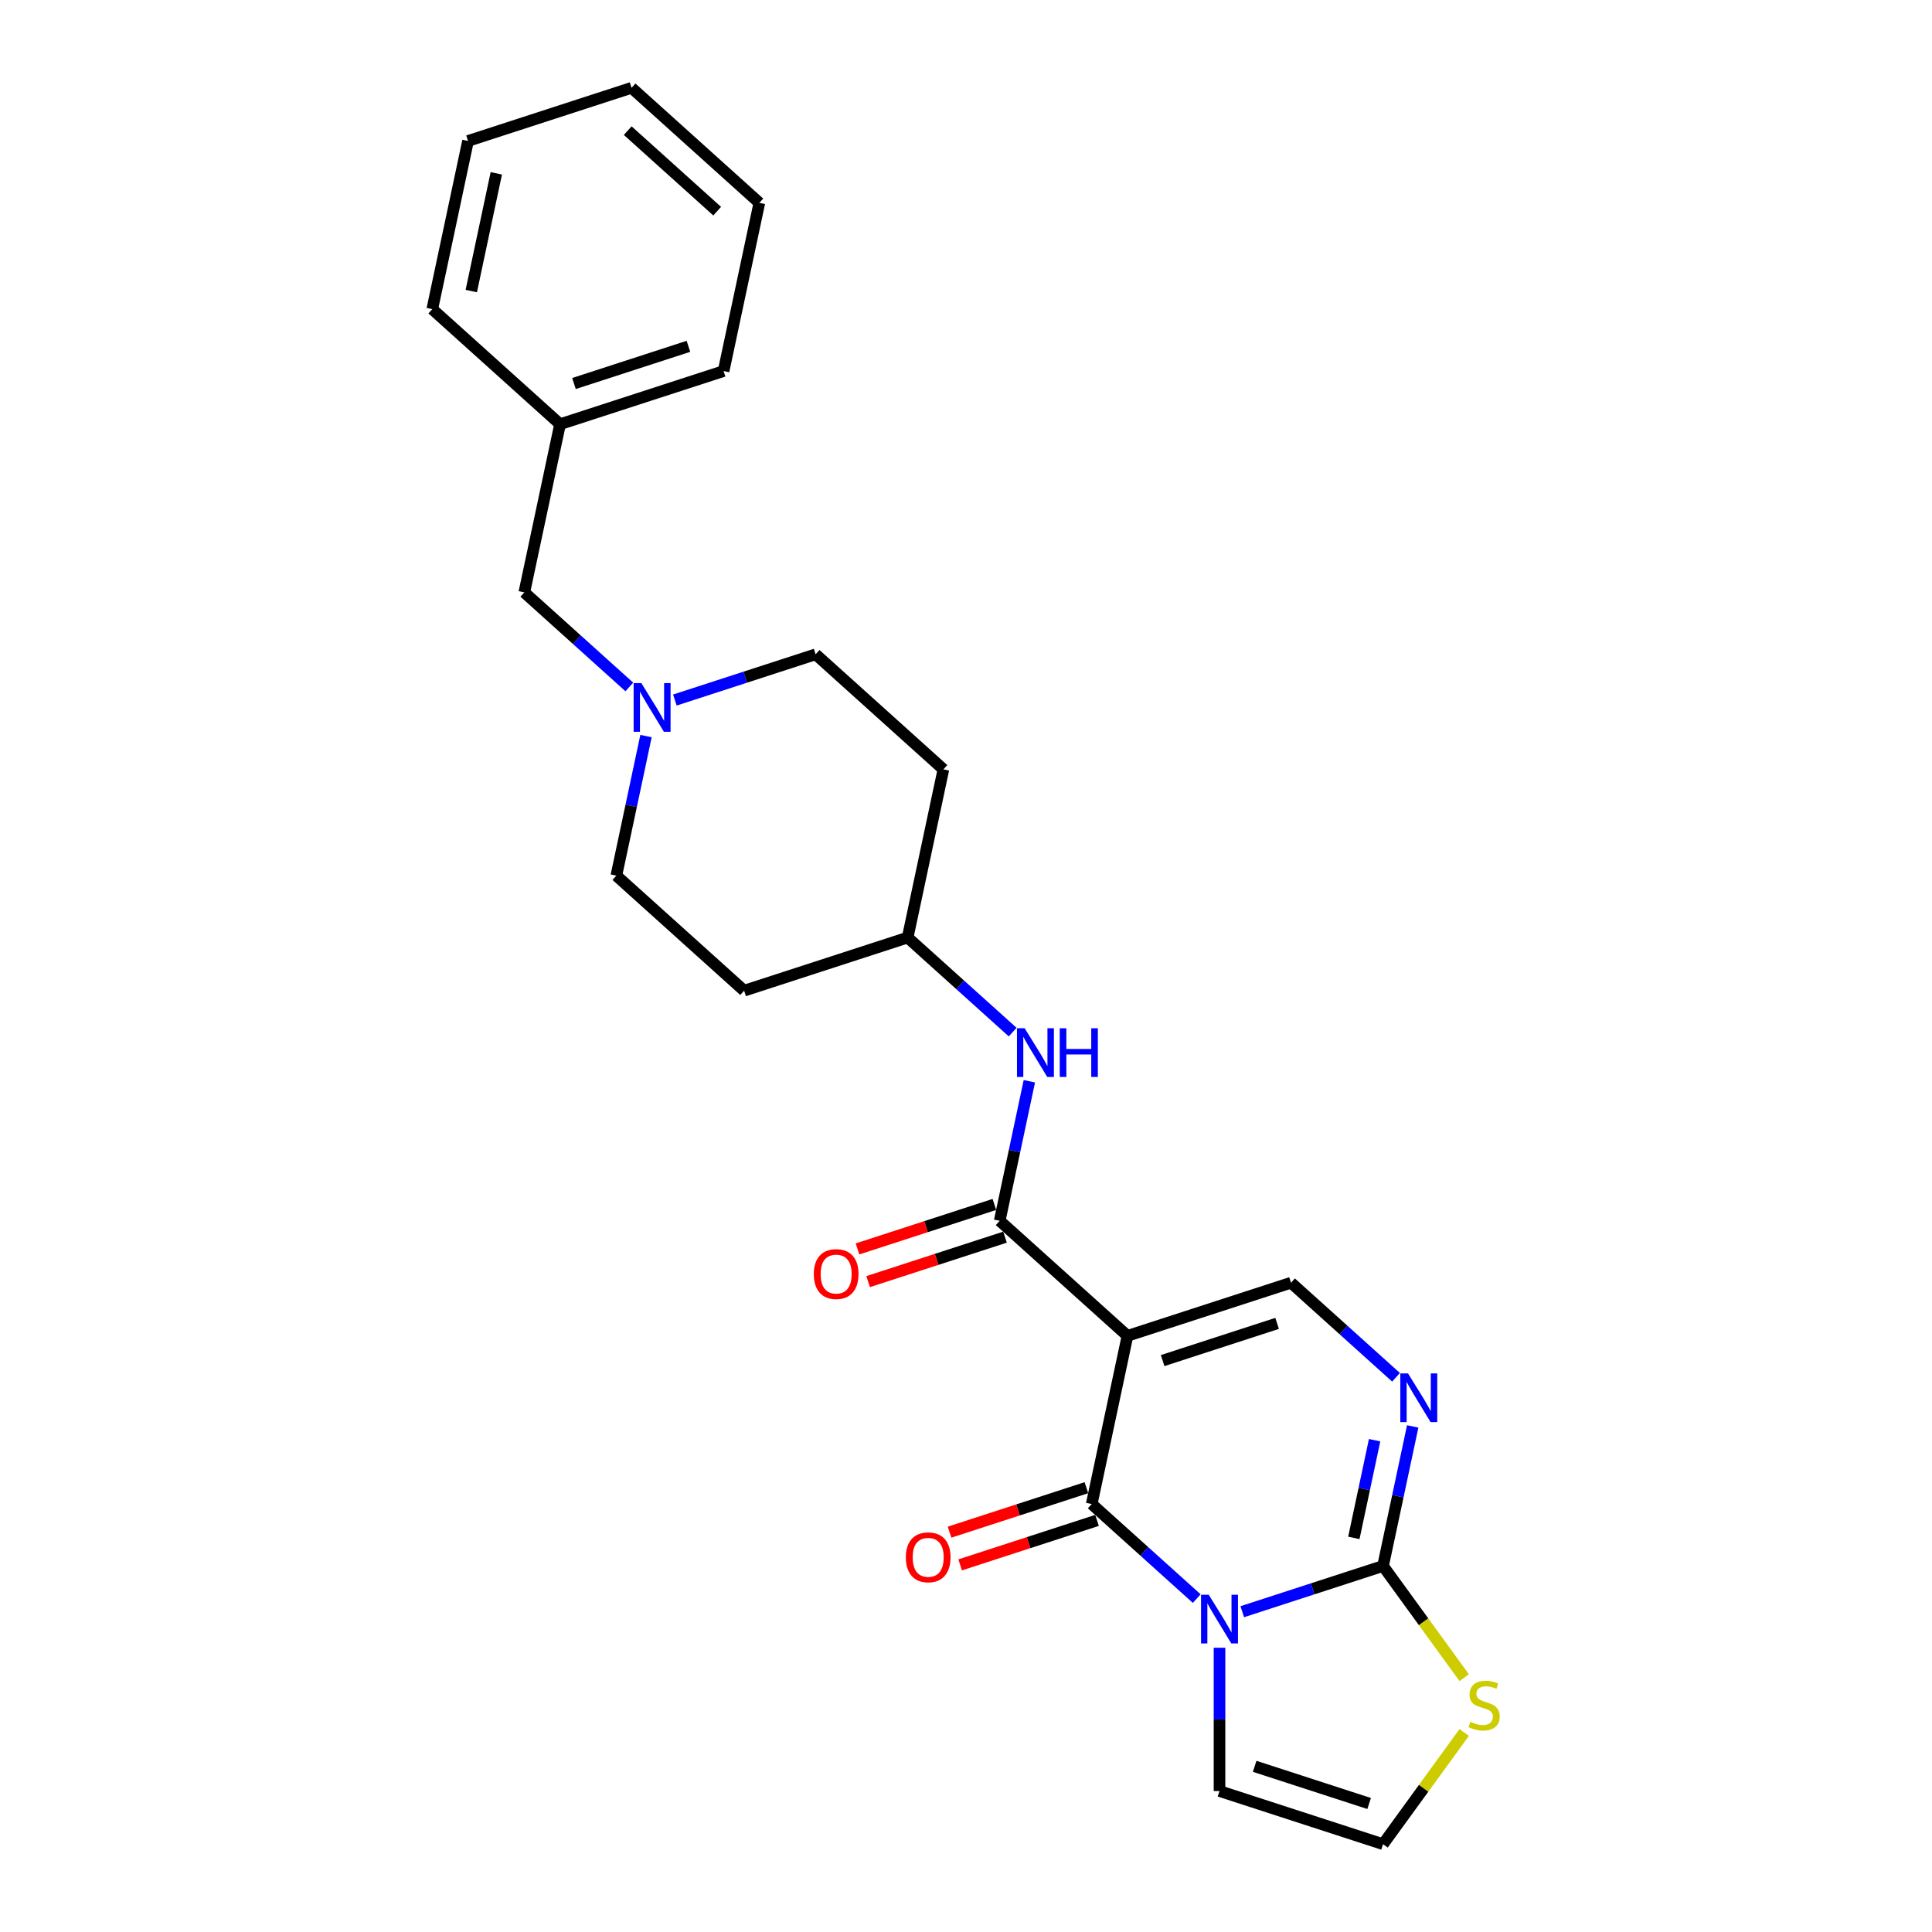 <?xml version='1.0' encoding='iso-8859-1'?>
<svg version='1.1' baseProfile='full'
              xmlns='http://www.w3.org/2000/svg'
                      xmlns:rdkit='http://www.rdkit.org/xml'
                      xmlns:xlink='http://www.w3.org/1999/xlink'
                  xml:space='preserve'
width='1000px' height='1000px' viewBox='0 0 1000 1000'>
<!-- END OF HEADER -->
<rect style='opacity:1.0;fill:#FFFFFF;stroke:none' width='1000' height='1000' x='0' y='0'> </rect>
<path class='bond-1' d='M 619.43,827.433 L 592.252,802.962' style='fill:none;fill-rule:evenodd;stroke:#0000FF;stroke-width:6px;stroke-linecap:butt;stroke-linejoin:miter;stroke-opacity:1' />
<path class='bond-1' d='M 592.252,802.962 L 565.074,778.491' style='fill:none;fill-rule:evenodd;stroke:#000000;stroke-width:6px;stroke-linecap:butt;stroke-linejoin:miter;stroke-opacity:1' />
<path class='bond-2' d='M 642.997,834.215 L 679.428,822.378' style='fill:none;fill-rule:evenodd;stroke:#0000FF;stroke-width:6px;stroke-linecap:butt;stroke-linejoin:miter;stroke-opacity:1' />
<path class='bond-2' d='M 679.428,822.378 L 715.858,810.541' style='fill:none;fill-rule:evenodd;stroke:#000000;stroke-width:6px;stroke-linecap:butt;stroke-linejoin:miter;stroke-opacity:1' />
<path class='bond-8' d='M 631.214,852.871 L 631.214,889.957' style='fill:none;fill-rule:evenodd;stroke:#0000FF;stroke-width:6px;stroke-linecap:butt;stroke-linejoin:miter;stroke-opacity:1' />
<path class='bond-8' d='M 631.214,889.957 L 631.214,927.043' style='fill:none;fill-rule:evenodd;stroke:#000000;stroke-width:6px;stroke-linecap:butt;stroke-linejoin:miter;stroke-opacity:1' />
<path class='bond-0' d='M 583.578,691.436 L 565.074,778.491' style='fill:none;fill-rule:evenodd;stroke:#000000;stroke-width:6px;stroke-linecap:butt;stroke-linejoin:miter;stroke-opacity:1' />
<path class='bond-4' d='M 583.578,691.436 L 517.439,631.884' style='fill:none;fill-rule:evenodd;stroke:#000000;stroke-width:6px;stroke-linecap:butt;stroke-linejoin:miter;stroke-opacity:1' />
<path class='bond-26' d='M 583.578,691.436 L 668.222,663.934' style='fill:none;fill-rule:evenodd;stroke:#000000;stroke-width:6px;stroke-linecap:butt;stroke-linejoin:miter;stroke-opacity:1' />
<path class='bond-26' d='M 601.775,704.239 L 661.026,684.988' style='fill:none;fill-rule:evenodd;stroke:#000000;stroke-width:6px;stroke-linecap:butt;stroke-linejoin:miter;stroke-opacity:1' />
<path class='bond-11' d='M 562.324,770.027 L 526.9,781.537' style='fill:none;fill-rule:evenodd;stroke:#000000;stroke-width:6px;stroke-linecap:butt;stroke-linejoin:miter;stroke-opacity:1' />
<path class='bond-11' d='M 526.9,781.537 L 491.475,793.047' style='fill:none;fill-rule:evenodd;stroke:#FF0000;stroke-width:6px;stroke-linecap:butt;stroke-linejoin:miter;stroke-opacity:1' />
<path class='bond-11' d='M 567.824,786.955 L 532.4,798.465' style='fill:none;fill-rule:evenodd;stroke:#000000;stroke-width:6px;stroke-linecap:butt;stroke-linejoin:miter;stroke-opacity:1' />
<path class='bond-11' d='M 532.4,798.465 L 496.976,809.975' style='fill:none;fill-rule:evenodd;stroke:#FF0000;stroke-width:6px;stroke-linecap:butt;stroke-linejoin:miter;stroke-opacity:1' />
<path class='bond-3' d='M 715.858,810.541 L 723.534,774.427' style='fill:none;fill-rule:evenodd;stroke:#000000;stroke-width:6px;stroke-linecap:butt;stroke-linejoin:miter;stroke-opacity:1' />
<path class='bond-3' d='M 723.534,774.427 L 731.21,738.313' style='fill:none;fill-rule:evenodd;stroke:#0000FF;stroke-width:6px;stroke-linecap:butt;stroke-linejoin:miter;stroke-opacity:1' />
<path class='bond-3' d='M 700.75,796.006 L 706.123,770.726' style='fill:none;fill-rule:evenodd;stroke:#000000;stroke-width:6px;stroke-linecap:butt;stroke-linejoin:miter;stroke-opacity:1' />
<path class='bond-3' d='M 706.123,770.726 L 711.496,745.447' style='fill:none;fill-rule:evenodd;stroke:#0000FF;stroke-width:6px;stroke-linecap:butt;stroke-linejoin:miter;stroke-opacity:1' />
<path class='bond-6' d='M 715.858,810.541 L 736.861,839.449' style='fill:none;fill-rule:evenodd;stroke:#000000;stroke-width:6px;stroke-linecap:butt;stroke-linejoin:miter;stroke-opacity:1' />
<path class='bond-6' d='M 736.861,839.449 L 757.864,868.358' style='fill:none;fill-rule:evenodd;stroke:#CCCC00;stroke-width:6px;stroke-linecap:butt;stroke-linejoin:miter;stroke-opacity:1' />
<path class='bond-5' d='M 722.578,712.876 L 695.4,688.405' style='fill:none;fill-rule:evenodd;stroke:#0000FF;stroke-width:6px;stroke-linecap:butt;stroke-linejoin:miter;stroke-opacity:1' />
<path class='bond-5' d='M 695.4,688.405 L 668.222,663.934' style='fill:none;fill-rule:evenodd;stroke:#000000;stroke-width:6px;stroke-linecap:butt;stroke-linejoin:miter;stroke-opacity:1' />
<path class='bond-7' d='M 517.439,631.884 L 525.115,595.77' style='fill:none;fill-rule:evenodd;stroke:#000000;stroke-width:6px;stroke-linecap:butt;stroke-linejoin:miter;stroke-opacity:1' />
<path class='bond-7' d='M 525.115,595.77 L 532.791,559.656' style='fill:none;fill-rule:evenodd;stroke:#0000FF;stroke-width:6px;stroke-linecap:butt;stroke-linejoin:miter;stroke-opacity:1' />
<path class='bond-12' d='M 514.688,623.419 L 479.264,634.929' style='fill:none;fill-rule:evenodd;stroke:#000000;stroke-width:6px;stroke-linecap:butt;stroke-linejoin:miter;stroke-opacity:1' />
<path class='bond-12' d='M 479.264,634.929 L 443.84,646.439' style='fill:none;fill-rule:evenodd;stroke:#FF0000;stroke-width:6px;stroke-linecap:butt;stroke-linejoin:miter;stroke-opacity:1' />
<path class='bond-12' d='M 520.189,640.348 L 484.764,651.858' style='fill:none;fill-rule:evenodd;stroke:#000000;stroke-width:6px;stroke-linecap:butt;stroke-linejoin:miter;stroke-opacity:1' />
<path class='bond-12' d='M 484.764,651.858 L 449.34,663.368' style='fill:none;fill-rule:evenodd;stroke:#FF0000;stroke-width:6px;stroke-linecap:butt;stroke-linejoin:miter;stroke-opacity:1' />
<path class='bond-25' d='M 757.864,896.728 L 736.861,925.637' style='fill:none;fill-rule:evenodd;stroke:#CCCC00;stroke-width:6px;stroke-linecap:butt;stroke-linejoin:miter;stroke-opacity:1' />
<path class='bond-25' d='M 736.861,925.637 L 715.858,954.545' style='fill:none;fill-rule:evenodd;stroke:#000000;stroke-width:6px;stroke-linecap:butt;stroke-linejoin:miter;stroke-opacity:1' />
<path class='bond-13' d='M 524.159,534.219 L 496.981,509.748' style='fill:none;fill-rule:evenodd;stroke:#0000FF;stroke-width:6px;stroke-linecap:butt;stroke-linejoin:miter;stroke-opacity:1' />
<path class='bond-13' d='M 496.981,509.748 L 469.803,485.276' style='fill:none;fill-rule:evenodd;stroke:#000000;stroke-width:6px;stroke-linecap:butt;stroke-linejoin:miter;stroke-opacity:1' />
<path class='bond-10' d='M 631.214,927.043 L 715.858,954.545' style='fill:none;fill-rule:evenodd;stroke:#000000;stroke-width:6px;stroke-linecap:butt;stroke-linejoin:miter;stroke-opacity:1' />
<path class='bond-10' d='M 649.411,914.24 L 708.662,933.491' style='fill:none;fill-rule:evenodd;stroke:#000000;stroke-width:6px;stroke-linecap:butt;stroke-linejoin:miter;stroke-opacity:1' />
<path class='bond-9' d='M 334.372,380.999 L 326.696,417.113' style='fill:none;fill-rule:evenodd;stroke:#0000FF;stroke-width:6px;stroke-linecap:butt;stroke-linejoin:miter;stroke-opacity:1' />
<path class='bond-9' d='M 326.696,417.113 L 319.02,453.226' style='fill:none;fill-rule:evenodd;stroke:#000000;stroke-width:6px;stroke-linecap:butt;stroke-linejoin:miter;stroke-opacity:1' />
<path class='bond-14' d='M 325.74,355.562 L 298.562,331.09' style='fill:none;fill-rule:evenodd;stroke:#0000FF;stroke-width:6px;stroke-linecap:butt;stroke-linejoin:miter;stroke-opacity:1' />
<path class='bond-14' d='M 298.562,331.09 L 271.384,306.619' style='fill:none;fill-rule:evenodd;stroke:#000000;stroke-width:6px;stroke-linecap:butt;stroke-linejoin:miter;stroke-opacity:1' />
<path class='bond-27' d='M 349.307,362.343 L 385.737,350.506' style='fill:none;fill-rule:evenodd;stroke:#0000FF;stroke-width:6px;stroke-linecap:butt;stroke-linejoin:miter;stroke-opacity:1' />
<path class='bond-27' d='M 385.737,350.506 L 422.167,338.669' style='fill:none;fill-rule:evenodd;stroke:#000000;stroke-width:6px;stroke-linecap:butt;stroke-linejoin:miter;stroke-opacity:1' />
<path class='bond-15' d='M 469.803,485.276 L 488.307,398.222' style='fill:none;fill-rule:evenodd;stroke:#000000;stroke-width:6px;stroke-linecap:butt;stroke-linejoin:miter;stroke-opacity:1' />
<path class='bond-16' d='M 469.803,485.276 L 385.159,512.779' style='fill:none;fill-rule:evenodd;stroke:#000000;stroke-width:6px;stroke-linecap:butt;stroke-linejoin:miter;stroke-opacity:1' />
<path class='bond-19' d='M 271.384,306.619 L 289.888,219.564' style='fill:none;fill-rule:evenodd;stroke:#000000;stroke-width:6px;stroke-linecap:butt;stroke-linejoin:miter;stroke-opacity:1' />
<path class='bond-18' d='M 488.307,398.222 L 422.167,338.669' style='fill:none;fill-rule:evenodd;stroke:#000000;stroke-width:6px;stroke-linecap:butt;stroke-linejoin:miter;stroke-opacity:1' />
<path class='bond-17' d='M 385.159,512.779 L 319.02,453.226' style='fill:none;fill-rule:evenodd;stroke:#000000;stroke-width:6px;stroke-linecap:butt;stroke-linejoin:miter;stroke-opacity:1' />
<path class='bond-20' d='M 289.888,219.564 L 374.532,192.062' style='fill:none;fill-rule:evenodd;stroke:#000000;stroke-width:6px;stroke-linecap:butt;stroke-linejoin:miter;stroke-opacity:1' />
<path class='bond-20' d='M 297.084,198.51 L 356.335,179.258' style='fill:none;fill-rule:evenodd;stroke:#000000;stroke-width:6px;stroke-linecap:butt;stroke-linejoin:miter;stroke-opacity:1' />
<path class='bond-21' d='M 289.888,219.564 L 223.748,160.012' style='fill:none;fill-rule:evenodd;stroke:#000000;stroke-width:6px;stroke-linecap:butt;stroke-linejoin:miter;stroke-opacity:1' />
<path class='bond-23' d='M 374.532,192.062 L 393.036,105.007' style='fill:none;fill-rule:evenodd;stroke:#000000;stroke-width:6px;stroke-linecap:butt;stroke-linejoin:miter;stroke-opacity:1' />
<path class='bond-22' d='M 223.748,160.012 L 242.253,72.957' style='fill:none;fill-rule:evenodd;stroke:#000000;stroke-width:6px;stroke-linecap:butt;stroke-linejoin:miter;stroke-opacity:1' />
<path class='bond-22' d='M 243.935,150.654 L 256.888,89.716' style='fill:none;fill-rule:evenodd;stroke:#000000;stroke-width:6px;stroke-linecap:butt;stroke-linejoin:miter;stroke-opacity:1' />
<path class='bond-24' d='M 242.253,72.957 L 326.896,45.455' style='fill:none;fill-rule:evenodd;stroke:#000000;stroke-width:6px;stroke-linecap:butt;stroke-linejoin:miter;stroke-opacity:1' />
<path class='bond-28' d='M 393.036,105.007 L 326.896,45.455' style='fill:none;fill-rule:evenodd;stroke:#000000;stroke-width:6px;stroke-linecap:butt;stroke-linejoin:miter;stroke-opacity:1' />
<path class='bond-28' d='M 371.205,109.302 L 324.907,67.615' style='fill:none;fill-rule:evenodd;stroke:#000000;stroke-width:6px;stroke-linecap:butt;stroke-linejoin:miter;stroke-opacity:1' />
<path  class='atom-0' d='M 625.643 825.441
L 633.902 838.791
Q 634.72 840.108, 636.038 842.493
Q 637.355 844.879, 637.426 845.021
L 637.426 825.441
L 640.772 825.441
L 640.772 850.646
L 637.319 850.646
L 628.455 836.05
Q 627.423 834.341, 626.319 832.383
Q 625.251 830.425, 624.931 829.82
L 624.931 850.646
L 621.655 850.646
L 621.655 825.441
L 625.643 825.441
' fill='#0000FF'/>
<path  class='atom-4' d='M 728.79 710.884
L 737.05 724.234
Q 737.868 725.551, 739.186 727.936
Q 740.503 730.321, 740.574 730.464
L 740.574 710.884
L 743.92 710.884
L 743.92 736.088
L 740.467 736.088
L 731.603 721.492
Q 730.57 719.784, 729.467 717.826
Q 728.399 715.868, 728.078 715.262
L 728.078 736.088
L 724.803 736.088
L 724.803 710.884
L 728.79 710.884
' fill='#0000FF'/>
<path  class='atom-7' d='M 761.05 891.194
Q 761.335 891.301, 762.51 891.799
Q 763.685 892.298, 764.966 892.618
Q 766.284 892.903, 767.565 892.903
Q 769.95 892.903, 771.339 891.764
Q 772.727 890.589, 772.727 888.56
Q 772.727 887.171, 772.015 886.317
Q 771.339 885.462, 770.271 885
Q 769.203 884.537, 767.423 884.003
Q 765.18 883.326, 763.827 882.686
Q 762.51 882.045, 761.549 880.692
Q 760.623 879.339, 760.623 877.061
Q 760.623 873.892, 762.759 871.934
Q 764.931 869.976, 769.203 869.976
Q 772.122 869.976, 775.433 871.365
L 774.614 874.106
Q 771.588 872.86, 769.31 872.86
Q 766.853 872.86, 765.5 873.892
Q 764.148 874.889, 764.183 876.634
Q 764.183 877.986, 764.86 878.805
Q 765.572 879.624, 766.568 880.087
Q 767.601 880.55, 769.31 881.084
Q 771.588 881.796, 772.941 882.508
Q 774.294 883.22, 775.255 884.679
Q 776.252 886.103, 776.252 888.56
Q 776.252 892.048, 773.902 893.935
Q 771.588 895.786, 767.708 895.786
Q 765.465 895.786, 763.756 895.288
Q 762.083 894.825, 760.089 894.006
L 761.05 891.194
' fill='#CCCC00'/>
<path  class='atom-8' d='M 530.371 532.226
L 538.631 545.576
Q 539.449 546.894, 540.767 549.279
Q 542.084 551.664, 542.155 551.806
L 542.155 532.226
L 545.501 532.226
L 545.501 557.431
L 542.048 557.431
L 533.184 542.835
Q 532.151 541.126, 531.048 539.168
Q 529.98 537.21, 529.659 536.605
L 529.659 557.431
L 526.384 557.431
L 526.384 532.226
L 530.371 532.226
' fill='#0000FF'/>
<path  class='atom-8' d='M 548.527 532.226
L 551.945 532.226
L 551.945 542.942
L 564.832 542.942
L 564.832 532.226
L 568.25 532.226
L 568.25 557.431
L 564.832 557.431
L 564.832 545.79
L 551.945 545.79
L 551.945 557.431
L 548.527 557.431
L 548.527 532.226
' fill='#0000FF'/>
<path  class='atom-10' d='M 331.952 353.569
L 340.212 366.919
Q 341.03 368.236, 342.348 370.621
Q 343.665 373.007, 343.736 373.149
L 343.736 353.569
L 347.082 353.569
L 347.082 378.774
L 343.629 378.774
L 334.765 364.178
Q 333.732 362.469, 332.629 360.511
Q 331.561 358.553, 331.24 357.948
L 331.24 378.774
L 327.965 378.774
L 327.965 353.569
L 331.952 353.569
' fill='#0000FF'/>
<path  class='atom-12' d='M 468.861 806.065
Q 468.861 800.013, 471.851 796.631
Q 474.841 793.249, 480.43 793.249
Q 486.02 793.249, 489.01 796.631
Q 492 800.013, 492 806.065
Q 492 812.188, 488.974 815.676
Q 485.948 819.13, 480.43 819.13
Q 474.877 819.13, 471.851 815.676
Q 468.861 812.223, 468.861 806.065
M 480.43 816.282
Q 484.275 816.282, 486.34 813.718
Q 488.44 811.12, 488.44 806.065
Q 488.44 801.116, 486.34 798.624
Q 484.275 796.097, 480.43 796.097
Q 476.586 796.097, 474.485 798.589
Q 472.421 801.081, 472.421 806.065
Q 472.421 811.155, 474.485 813.718
Q 476.586 816.282, 480.43 816.282
' fill='#FF0000'/>
<path  class='atom-13' d='M 421.225 659.457
Q 421.225 653.405, 424.215 650.023
Q 427.206 646.641, 432.795 646.641
Q 438.384 646.641, 441.374 650.023
Q 444.365 653.405, 444.365 659.457
Q 444.365 665.58, 441.339 669.069
Q 438.313 672.522, 432.795 672.522
Q 427.241 672.522, 424.215 669.069
Q 421.225 665.616, 421.225 659.457
M 432.795 669.674
Q 436.64 669.674, 438.704 667.111
Q 440.805 664.512, 440.805 659.457
Q 440.805 654.509, 438.704 652.017
Q 436.64 649.489, 432.795 649.489
Q 428.95 649.489, 426.85 651.981
Q 424.785 654.473, 424.785 659.457
Q 424.785 664.548, 426.85 667.111
Q 428.95 669.674, 432.795 669.674
' fill='#FF0000'/>
</svg>
